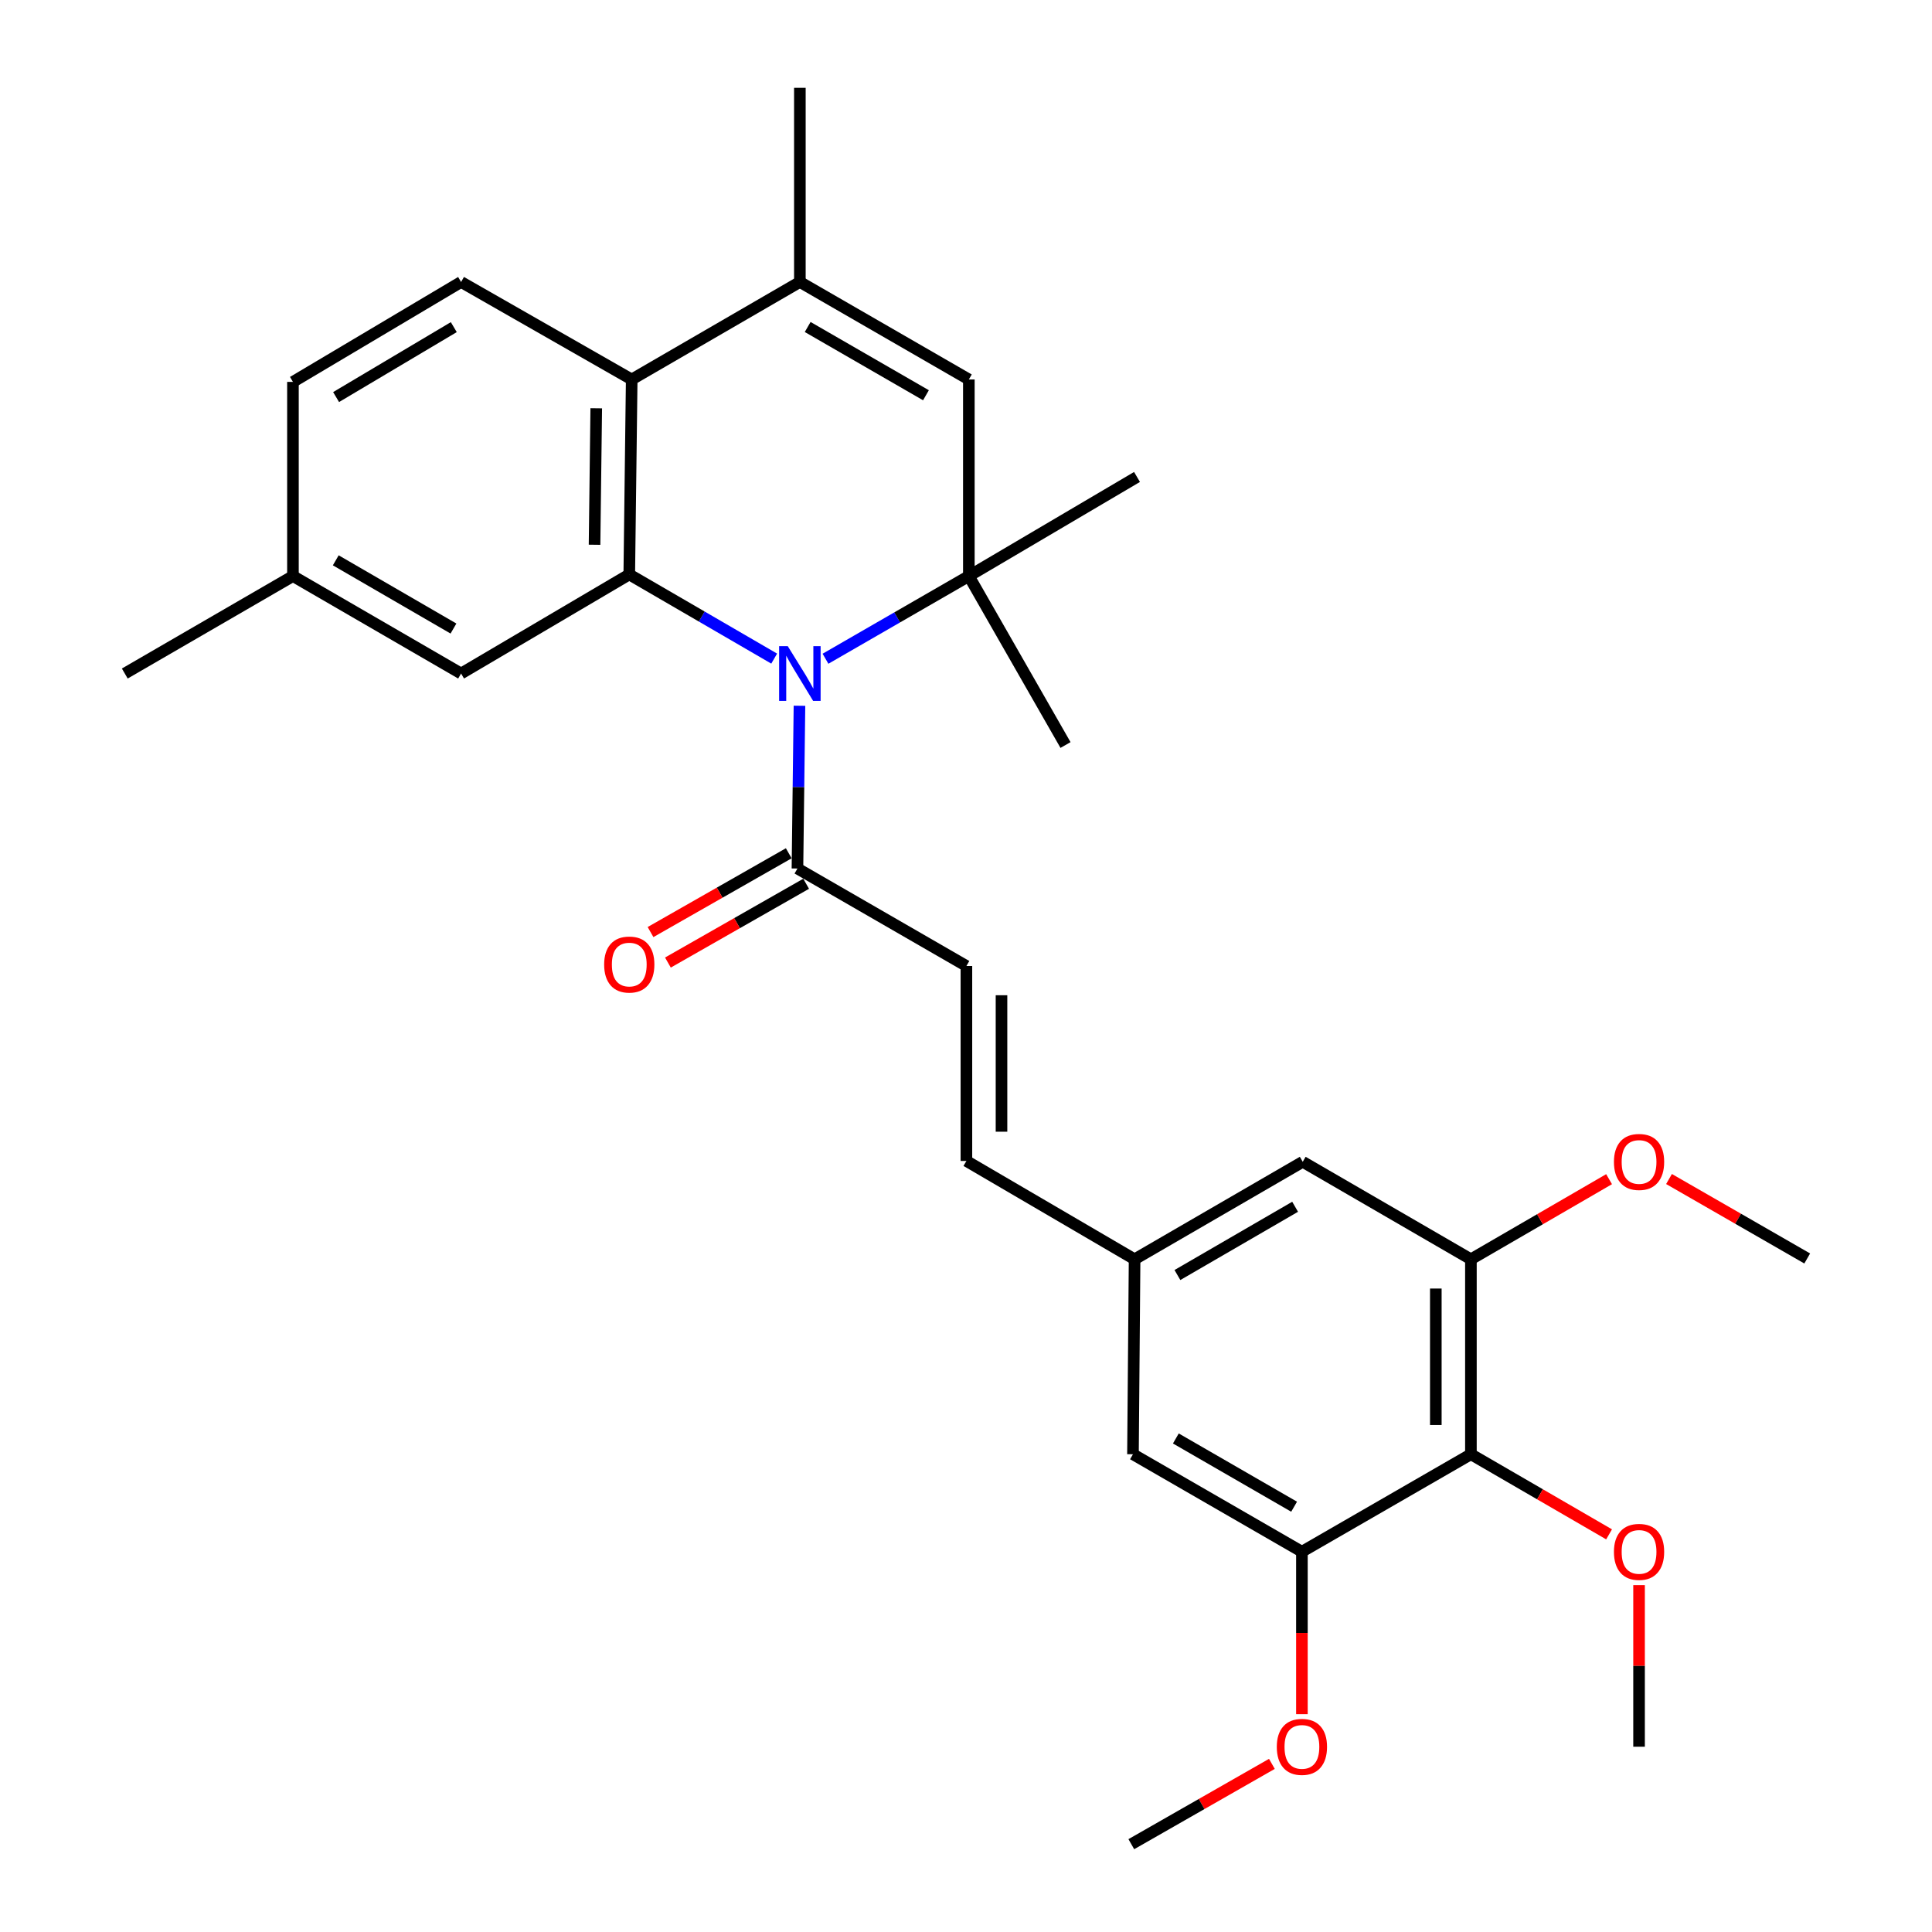 <?xml version='1.0' encoding='iso-8859-1'?>
<svg version='1.1' baseProfile='full'
              xmlns='http://www.w3.org/2000/svg'
                      xmlns:rdkit='http://www.rdkit.org/xml'
                      xmlns:xlink='http://www.w3.org/1999/xlink'
                  xml:space='preserve'
width='1000px' height='1000px' viewBox='0 0 1000 1000'>
<!-- END OF HEADER -->
<rect style='opacity:1.0;fill:#FFFFFF;stroke:none' width='1000' height='1000' x='0' y='0'> </rect>
<path class='bond-0' d='M 400.717,340.896 L 363.212,319.113' style='fill:none;fill-rule:evenodd;stroke:#0000FF;stroke-width:6px;stroke-linecap:butt;stroke-linejoin:miter;stroke-opacity:1' />
<path class='bond-0' d='M 363.212,319.113 L 325.708,297.331' style='fill:none;fill-rule:evenodd;stroke:#000000;stroke-width:6px;stroke-linecap:butt;stroke-linejoin:miter;stroke-opacity:1' />
<path class='bond-1' d='M 427.274,340.965 L 464.374,319.567' style='fill:none;fill-rule:evenodd;stroke:#0000FF;stroke-width:6px;stroke-linecap:butt;stroke-linejoin:miter;stroke-opacity:1' />
<path class='bond-1' d='M 464.374,319.567 L 501.473,298.168' style='fill:none;fill-rule:evenodd;stroke:#000000;stroke-width:6px;stroke-linecap:butt;stroke-linejoin:miter;stroke-opacity:1' />
<path class='bond-5' d='M 413.803,365.299 L 413.28,407.421' style='fill:none;fill-rule:evenodd;stroke:#0000FF;stroke-width:6px;stroke-linecap:butt;stroke-linejoin:miter;stroke-opacity:1' />
<path class='bond-5' d='M 413.28,407.421 L 412.758,449.542' style='fill:none;fill-rule:evenodd;stroke:#000000;stroke-width:6px;stroke-linecap:butt;stroke-linejoin:miter;stroke-opacity:1' />
<path class='bond-2' d='M 325.708,297.331 L 326.97,196.415' style='fill:none;fill-rule:evenodd;stroke:#000000;stroke-width:6px;stroke-linecap:butt;stroke-linejoin:miter;stroke-opacity:1' />
<path class='bond-2' d='M 307.734,281.966 L 308.617,211.325' style='fill:none;fill-rule:evenodd;stroke:#000000;stroke-width:6px;stroke-linecap:butt;stroke-linejoin:miter;stroke-opacity:1' />
<path class='bond-12' d='M 325.708,297.331 L 238.658,348.616' style='fill:none;fill-rule:evenodd;stroke:#000000;stroke-width:6px;stroke-linecap:butt;stroke-linejoin:miter;stroke-opacity:1' />
<path class='bond-3' d='M 501.473,298.168 L 501.473,196.415' style='fill:none;fill-rule:evenodd;stroke:#000000;stroke-width:6px;stroke-linecap:butt;stroke-linejoin:miter;stroke-opacity:1' />
<path class='bond-22' d='M 501.473,298.168 L 551.507,385.622' style='fill:none;fill-rule:evenodd;stroke:#000000;stroke-width:6px;stroke-linecap:butt;stroke-linejoin:miter;stroke-opacity:1' />
<path class='bond-23' d='M 501.473,298.168 L 588.513,246.873' style='fill:none;fill-rule:evenodd;stroke:#000000;stroke-width:6px;stroke-linecap:butt;stroke-linejoin:miter;stroke-opacity:1' />
<path class='bond-10' d='M 326.97,196.415 L 238.658,145.947' style='fill:none;fill-rule:evenodd;stroke:#000000;stroke-width:6px;stroke-linecap:butt;stroke-linejoin:miter;stroke-opacity:1' />
<path class='bond-29' d='M 326.97,196.415 L 414.01,145.947' style='fill:none;fill-rule:evenodd;stroke:#000000;stroke-width:6px;stroke-linecap:butt;stroke-linejoin:miter;stroke-opacity:1' />
<path class='bond-4' d='M 501.473,196.415 L 414.01,145.947' style='fill:none;fill-rule:evenodd;stroke:#000000;stroke-width:6px;stroke-linecap:butt;stroke-linejoin:miter;stroke-opacity:1' />
<path class='bond-4' d='M 479.275,204.578 L 418.051,169.25' style='fill:none;fill-rule:evenodd;stroke:#000000;stroke-width:6px;stroke-linecap:butt;stroke-linejoin:miter;stroke-opacity:1' />
<path class='bond-24' d='M 414.01,145.947 L 414.01,45.455' style='fill:none;fill-rule:evenodd;stroke:#000000;stroke-width:6px;stroke-linecap:butt;stroke-linejoin:miter;stroke-opacity:1' />
<path class='bond-9' d='M 412.758,449.542 L 500.212,500' style='fill:none;fill-rule:evenodd;stroke:#000000;stroke-width:6px;stroke-linecap:butt;stroke-linejoin:miter;stroke-opacity:1' />
<path class='bond-16' d='M 408.26,441.652 L 372.488,462.043' style='fill:none;fill-rule:evenodd;stroke:#000000;stroke-width:6px;stroke-linecap:butt;stroke-linejoin:miter;stroke-opacity:1' />
<path class='bond-16' d='M 372.488,462.043 L 336.715,482.434' style='fill:none;fill-rule:evenodd;stroke:#FF0000;stroke-width:6px;stroke-linecap:butt;stroke-linejoin:miter;stroke-opacity:1' />
<path class='bond-16' d='M 417.256,457.433 L 381.483,477.824' style='fill:none;fill-rule:evenodd;stroke:#000000;stroke-width:6px;stroke-linecap:butt;stroke-linejoin:miter;stroke-opacity:1' />
<path class='bond-16' d='M 381.483,477.824 L 345.711,498.215' style='fill:none;fill-rule:evenodd;stroke:#FF0000;stroke-width:6px;stroke-linecap:butt;stroke-linejoin:miter;stroke-opacity:1' />
<path class='bond-6' d='M 761.342,752.714 L 761.342,651.808' style='fill:none;fill-rule:evenodd;stroke:#000000;stroke-width:6px;stroke-linecap:butt;stroke-linejoin:miter;stroke-opacity:1' />
<path class='bond-6' d='M 743.177,737.578 L 743.177,666.944' style='fill:none;fill-rule:evenodd;stroke:#000000;stroke-width:6px;stroke-linecap:butt;stroke-linejoin:miter;stroke-opacity:1' />
<path class='bond-17' d='M 761.342,752.714 L 797.099,773.445' style='fill:none;fill-rule:evenodd;stroke:#000000;stroke-width:6px;stroke-linecap:butt;stroke-linejoin:miter;stroke-opacity:1' />
<path class='bond-17' d='M 797.099,773.445 L 832.857,794.176' style='fill:none;fill-rule:evenodd;stroke:#FF0000;stroke-width:6px;stroke-linecap:butt;stroke-linejoin:miter;stroke-opacity:1' />
<path class='bond-31' d='M 761.342,752.714 L 673.868,803.172' style='fill:none;fill-rule:evenodd;stroke:#000000;stroke-width:6px;stroke-linecap:butt;stroke-linejoin:miter;stroke-opacity:1' />
<path class='bond-7' d='M 673.868,803.172 L 586.424,752.714' style='fill:none;fill-rule:evenodd;stroke:#000000;stroke-width:6px;stroke-linecap:butt;stroke-linejoin:miter;stroke-opacity:1' />
<path class='bond-7' d='M 669.83,779.87 L 608.62,744.549' style='fill:none;fill-rule:evenodd;stroke:#000000;stroke-width:6px;stroke-linecap:butt;stroke-linejoin:miter;stroke-opacity:1' />
<path class='bond-21' d='M 673.868,803.172 L 673.868,845.213' style='fill:none;fill-rule:evenodd;stroke:#000000;stroke-width:6px;stroke-linecap:butt;stroke-linejoin:miter;stroke-opacity:1' />
<path class='bond-21' d='M 673.868,845.213 L 673.868,887.254' style='fill:none;fill-rule:evenodd;stroke:#FF0000;stroke-width:6px;stroke-linecap:butt;stroke-linejoin:miter;stroke-opacity:1' />
<path class='bond-8' d='M 761.342,651.808 L 674.292,601.34' style='fill:none;fill-rule:evenodd;stroke:#000000;stroke-width:6px;stroke-linecap:butt;stroke-linejoin:miter;stroke-opacity:1' />
<path class='bond-20' d='M 761.342,651.808 L 797.099,631.072' style='fill:none;fill-rule:evenodd;stroke:#000000;stroke-width:6px;stroke-linecap:butt;stroke-linejoin:miter;stroke-opacity:1' />
<path class='bond-20' d='M 797.099,631.072 L 832.857,610.337' style='fill:none;fill-rule:evenodd;stroke:#FF0000;stroke-width:6px;stroke-linecap:butt;stroke-linejoin:miter;stroke-opacity:1' />
<path class='bond-11' d='M 500.212,500 L 500.212,600.906' style='fill:none;fill-rule:evenodd;stroke:#000000;stroke-width:6px;stroke-linecap:butt;stroke-linejoin:miter;stroke-opacity:1' />
<path class='bond-11' d='M 518.377,515.136 L 518.377,585.77' style='fill:none;fill-rule:evenodd;stroke:#000000;stroke-width:6px;stroke-linecap:butt;stroke-linejoin:miter;stroke-opacity:1' />
<path class='bond-30' d='M 238.658,145.947 L 151.628,197.666' style='fill:none;fill-rule:evenodd;stroke:#000000;stroke-width:6px;stroke-linecap:butt;stroke-linejoin:miter;stroke-opacity:1' />
<path class='bond-30' d='M 234.883,169.32 L 173.963,205.524' style='fill:none;fill-rule:evenodd;stroke:#000000;stroke-width:6px;stroke-linecap:butt;stroke-linejoin:miter;stroke-opacity:1' />
<path class='bond-13' d='M 500.212,600.906 L 587.262,651.808' style='fill:none;fill-rule:evenodd;stroke:#000000;stroke-width:6px;stroke-linecap:butt;stroke-linejoin:miter;stroke-opacity:1' />
<path class='bond-18' d='M 238.658,348.616 L 151.628,298.168' style='fill:none;fill-rule:evenodd;stroke:#000000;stroke-width:6px;stroke-linecap:butt;stroke-linejoin:miter;stroke-opacity:1' />
<path class='bond-18' d='M 234.713,325.333 L 173.792,290.02' style='fill:none;fill-rule:evenodd;stroke:#000000;stroke-width:6px;stroke-linecap:butt;stroke-linejoin:miter;stroke-opacity:1' />
<path class='bond-14' d='M 587.262,651.808 L 586.424,752.714' style='fill:none;fill-rule:evenodd;stroke:#000000;stroke-width:6px;stroke-linecap:butt;stroke-linejoin:miter;stroke-opacity:1' />
<path class='bond-15' d='M 587.262,651.808 L 674.292,601.34' style='fill:none;fill-rule:evenodd;stroke:#000000;stroke-width:6px;stroke-linecap:butt;stroke-linejoin:miter;stroke-opacity:1' />
<path class='bond-15' d='M 609.429,659.952 L 670.35,624.624' style='fill:none;fill-rule:evenodd;stroke:#000000;stroke-width:6px;stroke-linecap:butt;stroke-linejoin:miter;stroke-opacity:1' />
<path class='bond-26' d='M 848.372,820.455 L 848.372,862.276' style='fill:none;fill-rule:evenodd;stroke:#FF0000;stroke-width:6px;stroke-linecap:butt;stroke-linejoin:miter;stroke-opacity:1' />
<path class='bond-26' d='M 848.372,862.276 L 848.372,904.098' style='fill:none;fill-rule:evenodd;stroke:#000000;stroke-width:6px;stroke-linecap:butt;stroke-linejoin:miter;stroke-opacity:1' />
<path class='bond-19' d='M 151.628,298.168 L 151.628,197.666' style='fill:none;fill-rule:evenodd;stroke:#000000;stroke-width:6px;stroke-linecap:butt;stroke-linejoin:miter;stroke-opacity:1' />
<path class='bond-25' d='M 151.628,298.168 L 64.588,348.616' style='fill:none;fill-rule:evenodd;stroke:#000000;stroke-width:6px;stroke-linecap:butt;stroke-linejoin:miter;stroke-opacity:1' />
<path class='bond-27' d='M 863.882,610.257 L 899.647,630.821' style='fill:none;fill-rule:evenodd;stroke:#FF0000;stroke-width:6px;stroke-linecap:butt;stroke-linejoin:miter;stroke-opacity:1' />
<path class='bond-27' d='M 899.647,630.821 L 935.412,651.384' style='fill:none;fill-rule:evenodd;stroke:#000000;stroke-width:6px;stroke-linecap:butt;stroke-linejoin:miter;stroke-opacity:1' />
<path class='bond-28' d='M 658.326,912.977 L 621.946,933.761' style='fill:none;fill-rule:evenodd;stroke:#FF0000;stroke-width:6px;stroke-linecap:butt;stroke-linejoin:miter;stroke-opacity:1' />
<path class='bond-28' d='M 621.946,933.761 L 585.567,954.545' style='fill:none;fill-rule:evenodd;stroke:#000000;stroke-width:6px;stroke-linecap:butt;stroke-linejoin:miter;stroke-opacity:1' />
<path  class='atom-0' d='M 407.75 334.456
L 417.03 349.456
Q 417.95 350.936, 419.43 353.616
Q 420.91 356.296, 420.99 356.456
L 420.99 334.456
L 424.75 334.456
L 424.75 362.776
L 420.87 362.776
L 410.91 346.376
Q 409.75 344.456, 408.51 342.256
Q 407.31 340.056, 406.95 339.376
L 406.95 362.776
L 403.27 362.776
L 403.27 334.456
L 407.75 334.456
' fill='#0000FF'/>
<path  class='atom-17' d='M 312.708 499.242
Q 312.708 492.442, 316.068 488.642
Q 319.428 484.842, 325.708 484.842
Q 331.988 484.842, 335.348 488.642
Q 338.708 492.442, 338.708 499.242
Q 338.708 506.122, 335.308 510.042
Q 331.908 513.922, 325.708 513.922
Q 319.468 513.922, 316.068 510.042
Q 312.708 506.162, 312.708 499.242
M 325.708 510.722
Q 330.028 510.722, 332.348 507.842
Q 334.708 504.922, 334.708 499.242
Q 334.708 493.682, 332.348 490.882
Q 330.028 488.042, 325.708 488.042
Q 321.388 488.042, 319.028 490.842
Q 316.708 493.642, 316.708 499.242
Q 316.708 504.962, 319.028 507.842
Q 321.388 510.722, 325.708 510.722
' fill='#FF0000'/>
<path  class='atom-18' d='M 835.372 803.252
Q 835.372 796.452, 838.732 792.652
Q 842.092 788.852, 848.372 788.852
Q 854.652 788.852, 858.012 792.652
Q 861.372 796.452, 861.372 803.252
Q 861.372 810.132, 857.972 814.052
Q 854.572 817.932, 848.372 817.932
Q 842.132 817.932, 838.732 814.052
Q 835.372 810.172, 835.372 803.252
M 848.372 814.732
Q 852.692 814.732, 855.012 811.852
Q 857.372 808.932, 857.372 803.252
Q 857.372 797.692, 855.012 794.892
Q 852.692 792.052, 848.372 792.052
Q 844.052 792.052, 841.692 794.852
Q 839.372 797.652, 839.372 803.252
Q 839.372 808.972, 841.692 811.852
Q 844.052 814.732, 848.372 814.732
' fill='#FF0000'/>
<path  class='atom-21' d='M 835.372 601.42
Q 835.372 594.62, 838.732 590.82
Q 842.092 587.02, 848.372 587.02
Q 854.652 587.02, 858.012 590.82
Q 861.372 594.62, 861.372 601.42
Q 861.372 608.3, 857.972 612.22
Q 854.572 616.1, 848.372 616.1
Q 842.132 616.1, 838.732 612.22
Q 835.372 608.34, 835.372 601.42
M 848.372 612.9
Q 852.692 612.9, 855.012 610.02
Q 857.372 607.1, 857.372 601.42
Q 857.372 595.86, 855.012 593.06
Q 852.692 590.22, 848.372 590.22
Q 844.052 590.22, 841.692 593.02
Q 839.372 595.82, 839.372 601.42
Q 839.372 607.14, 841.692 610.02
Q 844.052 612.9, 848.372 612.9
' fill='#FF0000'/>
<path  class='atom-22' d='M 660.868 904.178
Q 660.868 897.378, 664.228 893.578
Q 667.588 889.778, 673.868 889.778
Q 680.148 889.778, 683.508 893.578
Q 686.868 897.378, 686.868 904.178
Q 686.868 911.058, 683.468 914.978
Q 680.068 918.858, 673.868 918.858
Q 667.628 918.858, 664.228 914.978
Q 660.868 911.098, 660.868 904.178
M 673.868 915.658
Q 678.188 915.658, 680.508 912.778
Q 682.868 909.858, 682.868 904.178
Q 682.868 898.618, 680.508 895.818
Q 678.188 892.978, 673.868 892.978
Q 669.548 892.978, 667.188 895.778
Q 664.868 898.578, 664.868 904.178
Q 664.868 909.898, 667.188 912.778
Q 669.548 915.658, 673.868 915.658
' fill='#FF0000'/>
</svg>
